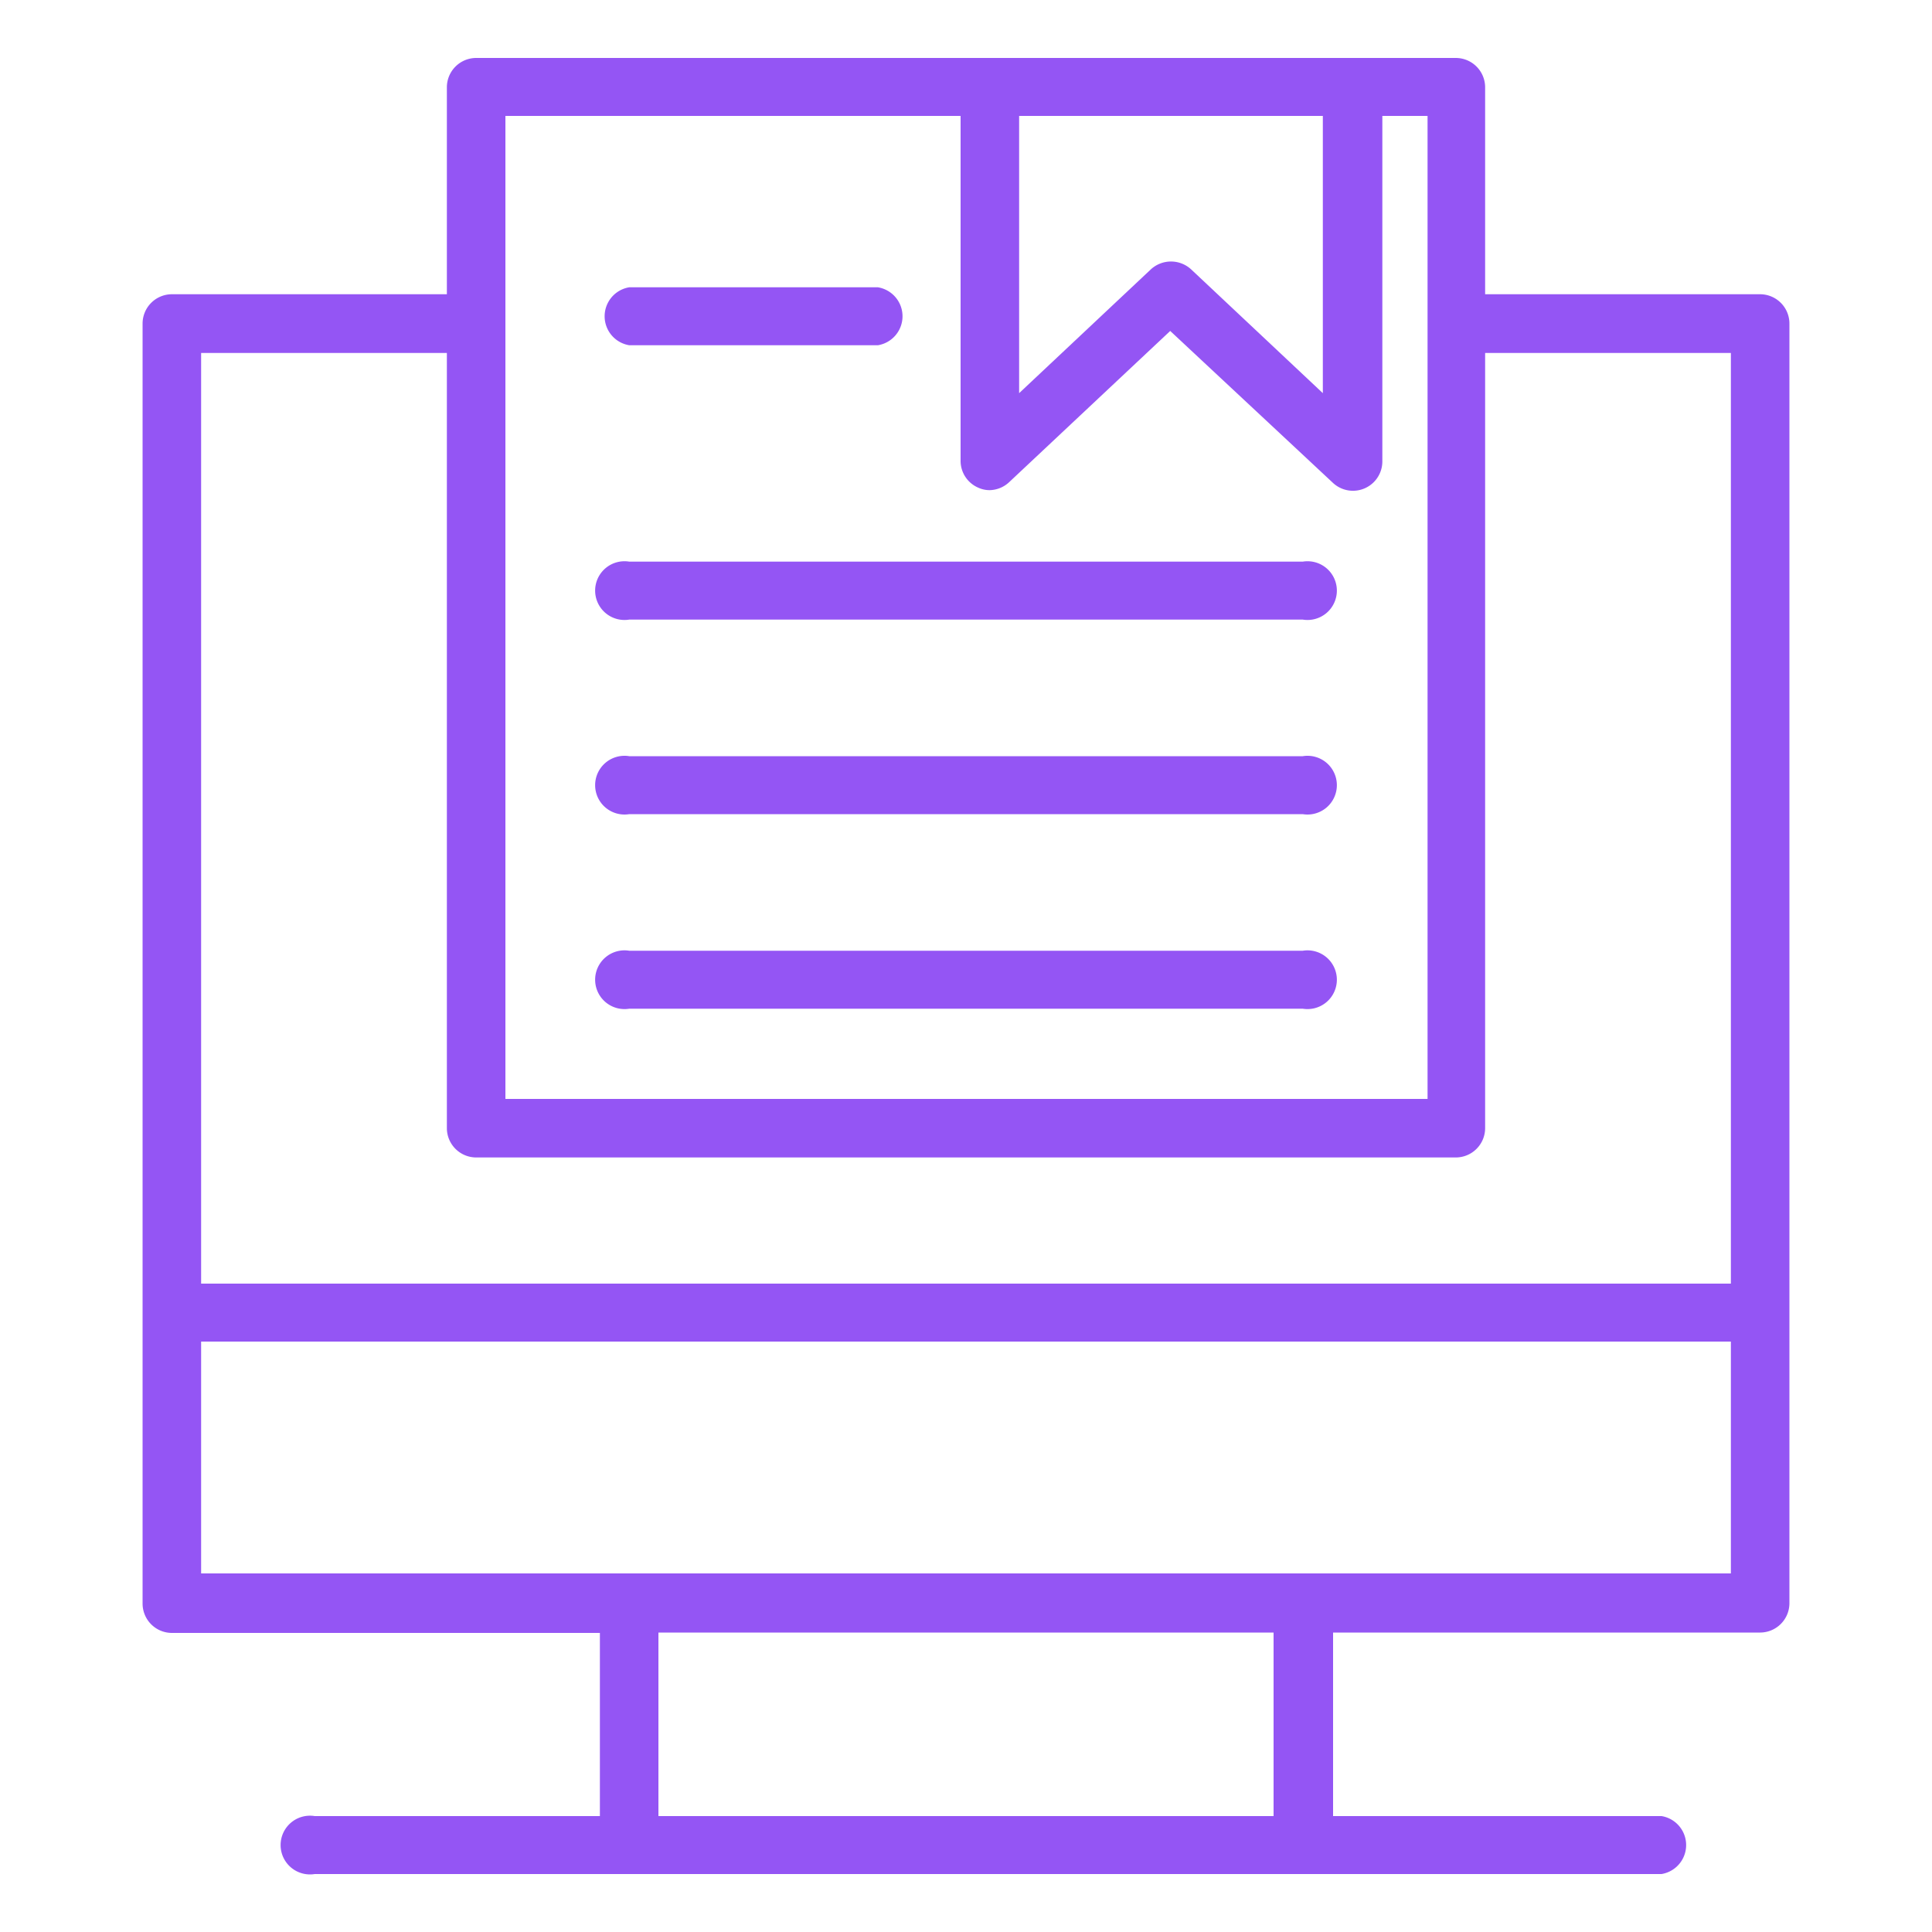 <svg id="Article" viewBox="0 0 100 100" xmlns="http://www.w3.org/2000/svg">
  <path class="color000000 svgShape" fill="#9455f4" d="M91.11,15.23H76.87V4.52A1.52,1.52,0,0,0,75.35,3H24.65a1.52,1.52,0,0,0-1.52,1.52V15.23H8.89a1.52,1.52,0,0,0-1.51,1.52V83a1.52,1.52,0,0,0,1.51,1.52H31.05V94H16.29a1.52,1.52,0,1,0,0,3H86a1.52,1.52,0,0,0,0-3H69v-9.5H91.11A1.52,1.52,0,0,0,92.62,83V16.75A1.52,1.52,0,0,0,91.11,15.23ZM52.75,6H68.47V20.35l-6.82-6.41a1.54,1.54,0,0,0-2.08,0l-6.82,6.41ZM26.16,6H49.72V23.85a1.51,1.51,0,0,0,.91,1.39,1.41,1.41,0,0,0,.6.13,1.52,1.52,0,0,0,1-.41l8.34-7.83L69,25a1.52,1.52,0,0,0,2.55-1.11V6h2.34V56.88H26.16ZM65.92,94H34.08v-9.5H65.92ZM89.59,81.44H10.41v-12H89.59Zm0-15H10.41V18.27H23.13V58.39a1.52,1.52,0,0,0,1.52,1.52h50.7a1.52,1.52,0,0,0,1.52-1.52V18.27H89.59Z"></path>
  <path class="color000000 svgShape" fill="#9455f4" d="M32.57 17.87H45.44a1.52 1.52 0 000-3H32.57a1.52 1.52 0 000 3zM67.43 29.07H32.57a1.52 1.52 0 100 3H67.43a1.52 1.52 0 100-3zM67.43 39.14H32.57a1.52 1.52 0 100 3H67.43a1.52 1.52 0 100-3zM67.43 49.21H32.57a1.52 1.52 0 100 3H67.43a1.52 1.52 0 100-3z"></path>
</svg>

